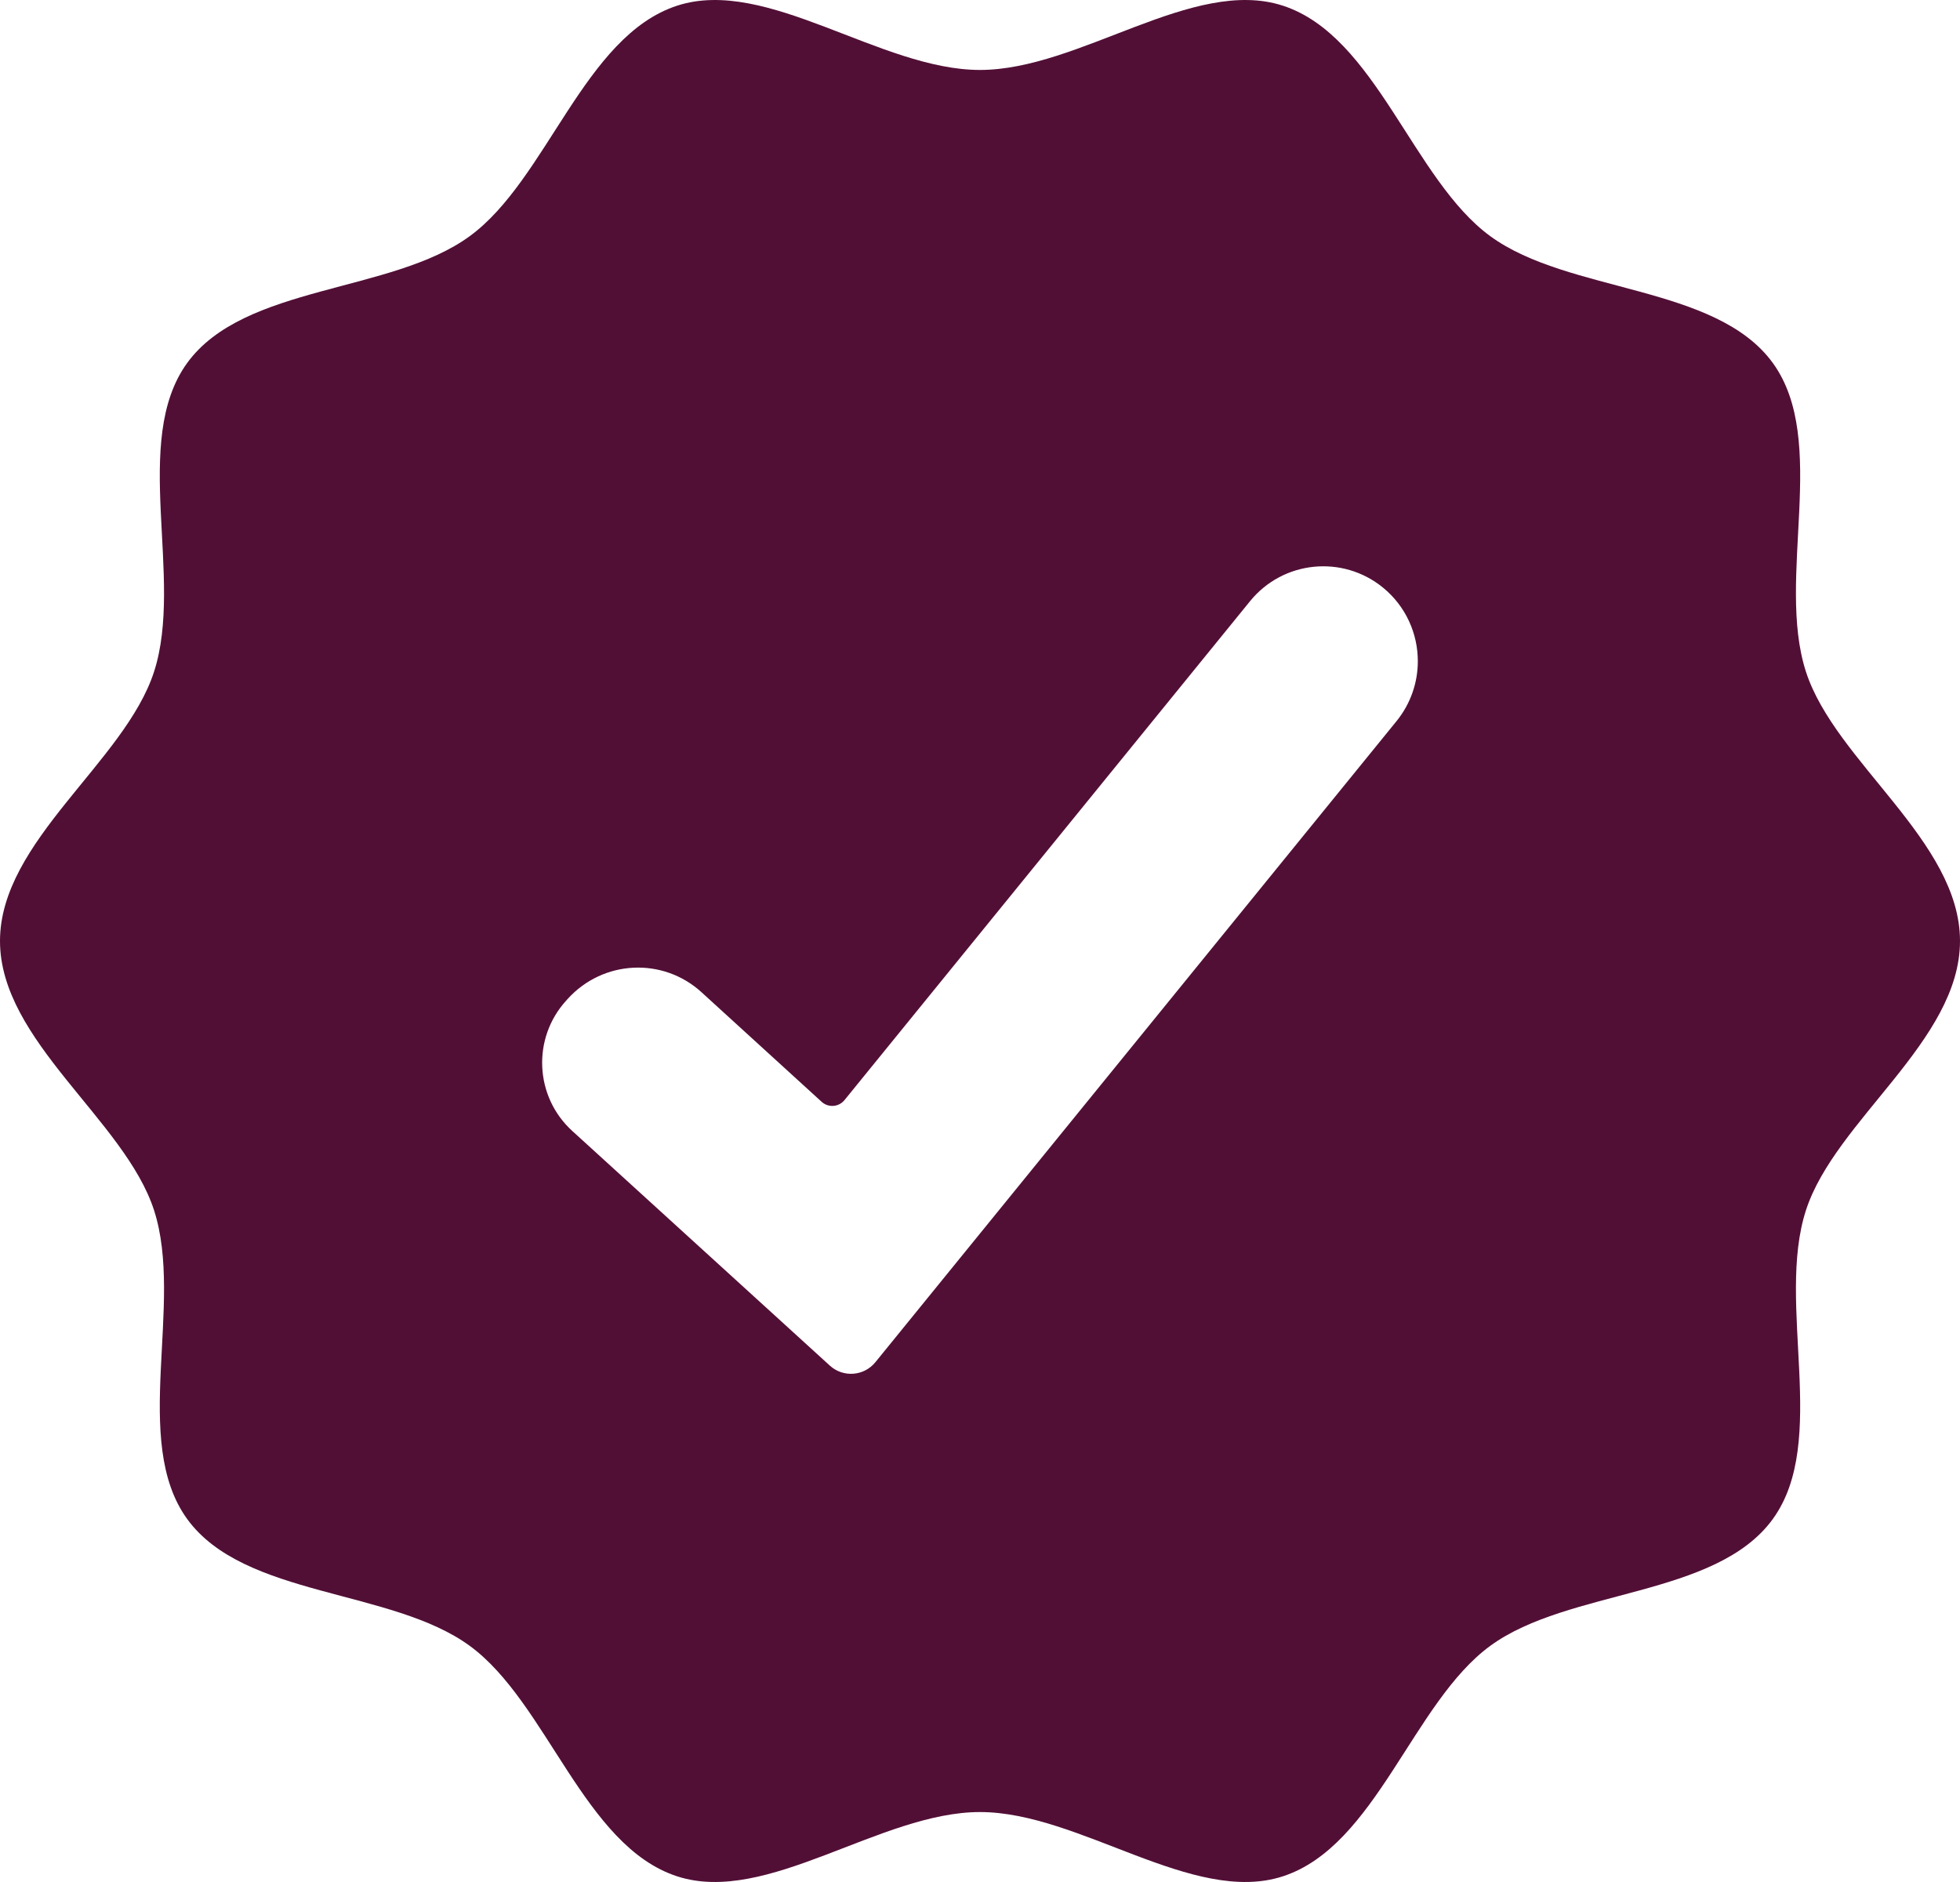 <svg width="50" height="48" viewBox="0 0 50 48" fill="none" xmlns="http://www.w3.org/2000/svg">
<path d="M50 24C50 21.449 46.816 19.434 46.07 17.132C45.298 14.747 46.666 11.245 45.226 9.259C43.771 7.254 40.018 7.484 38.018 6.024C36.039 4.579 35.105 0.92 32.727 0.145C30.432 -0.602 27.543 1.784 25 1.784C22.457 1.784 19.567 -0.602 17.273 0.145C14.895 0.92 13.961 4.579 11.982 6.024C9.982 7.484 6.229 7.254 4.774 9.259C3.333 11.245 4.701 14.747 3.93 17.132C3.185 19.434 0 21.449 0 24C0 26.552 3.185 28.566 3.93 30.868C4.701 33.253 3.333 36.755 4.774 38.741C6.229 40.747 9.982 40.516 11.982 41.976C13.961 43.421 14.895 47.08 17.273 47.855C19.567 48.602 22.457 46.216 25 46.216C27.543 46.216 30.433 48.602 32.727 47.855C35.105 47.08 36.039 43.421 38.018 41.976C40.018 40.516 43.771 40.747 45.226 38.741C46.666 36.755 45.298 33.253 46.07 30.868C46.816 28.566 50 26.551 50 24ZM35.626 18.392L22.331 34.743C22.04 35.1 21.511 35.14 21.17 34.83L14.598 28.844C13.64 27.972 13.569 26.485 14.44 25.524L14.48 25.479C15.385 24.48 16.912 24.408 17.897 25.308C19.019 26.331 20.363 27.556 20.961 28.102C21.132 28.257 21.397 28.237 21.543 28.058L31.889 15.333C32.73 14.298 34.249 14.144 35.282 14.988C35.866 15.466 36.169 16.163 36.169 16.864C36.169 17.401 35.991 17.942 35.626 18.392Z" fill="#520F36"/>
</svg>
